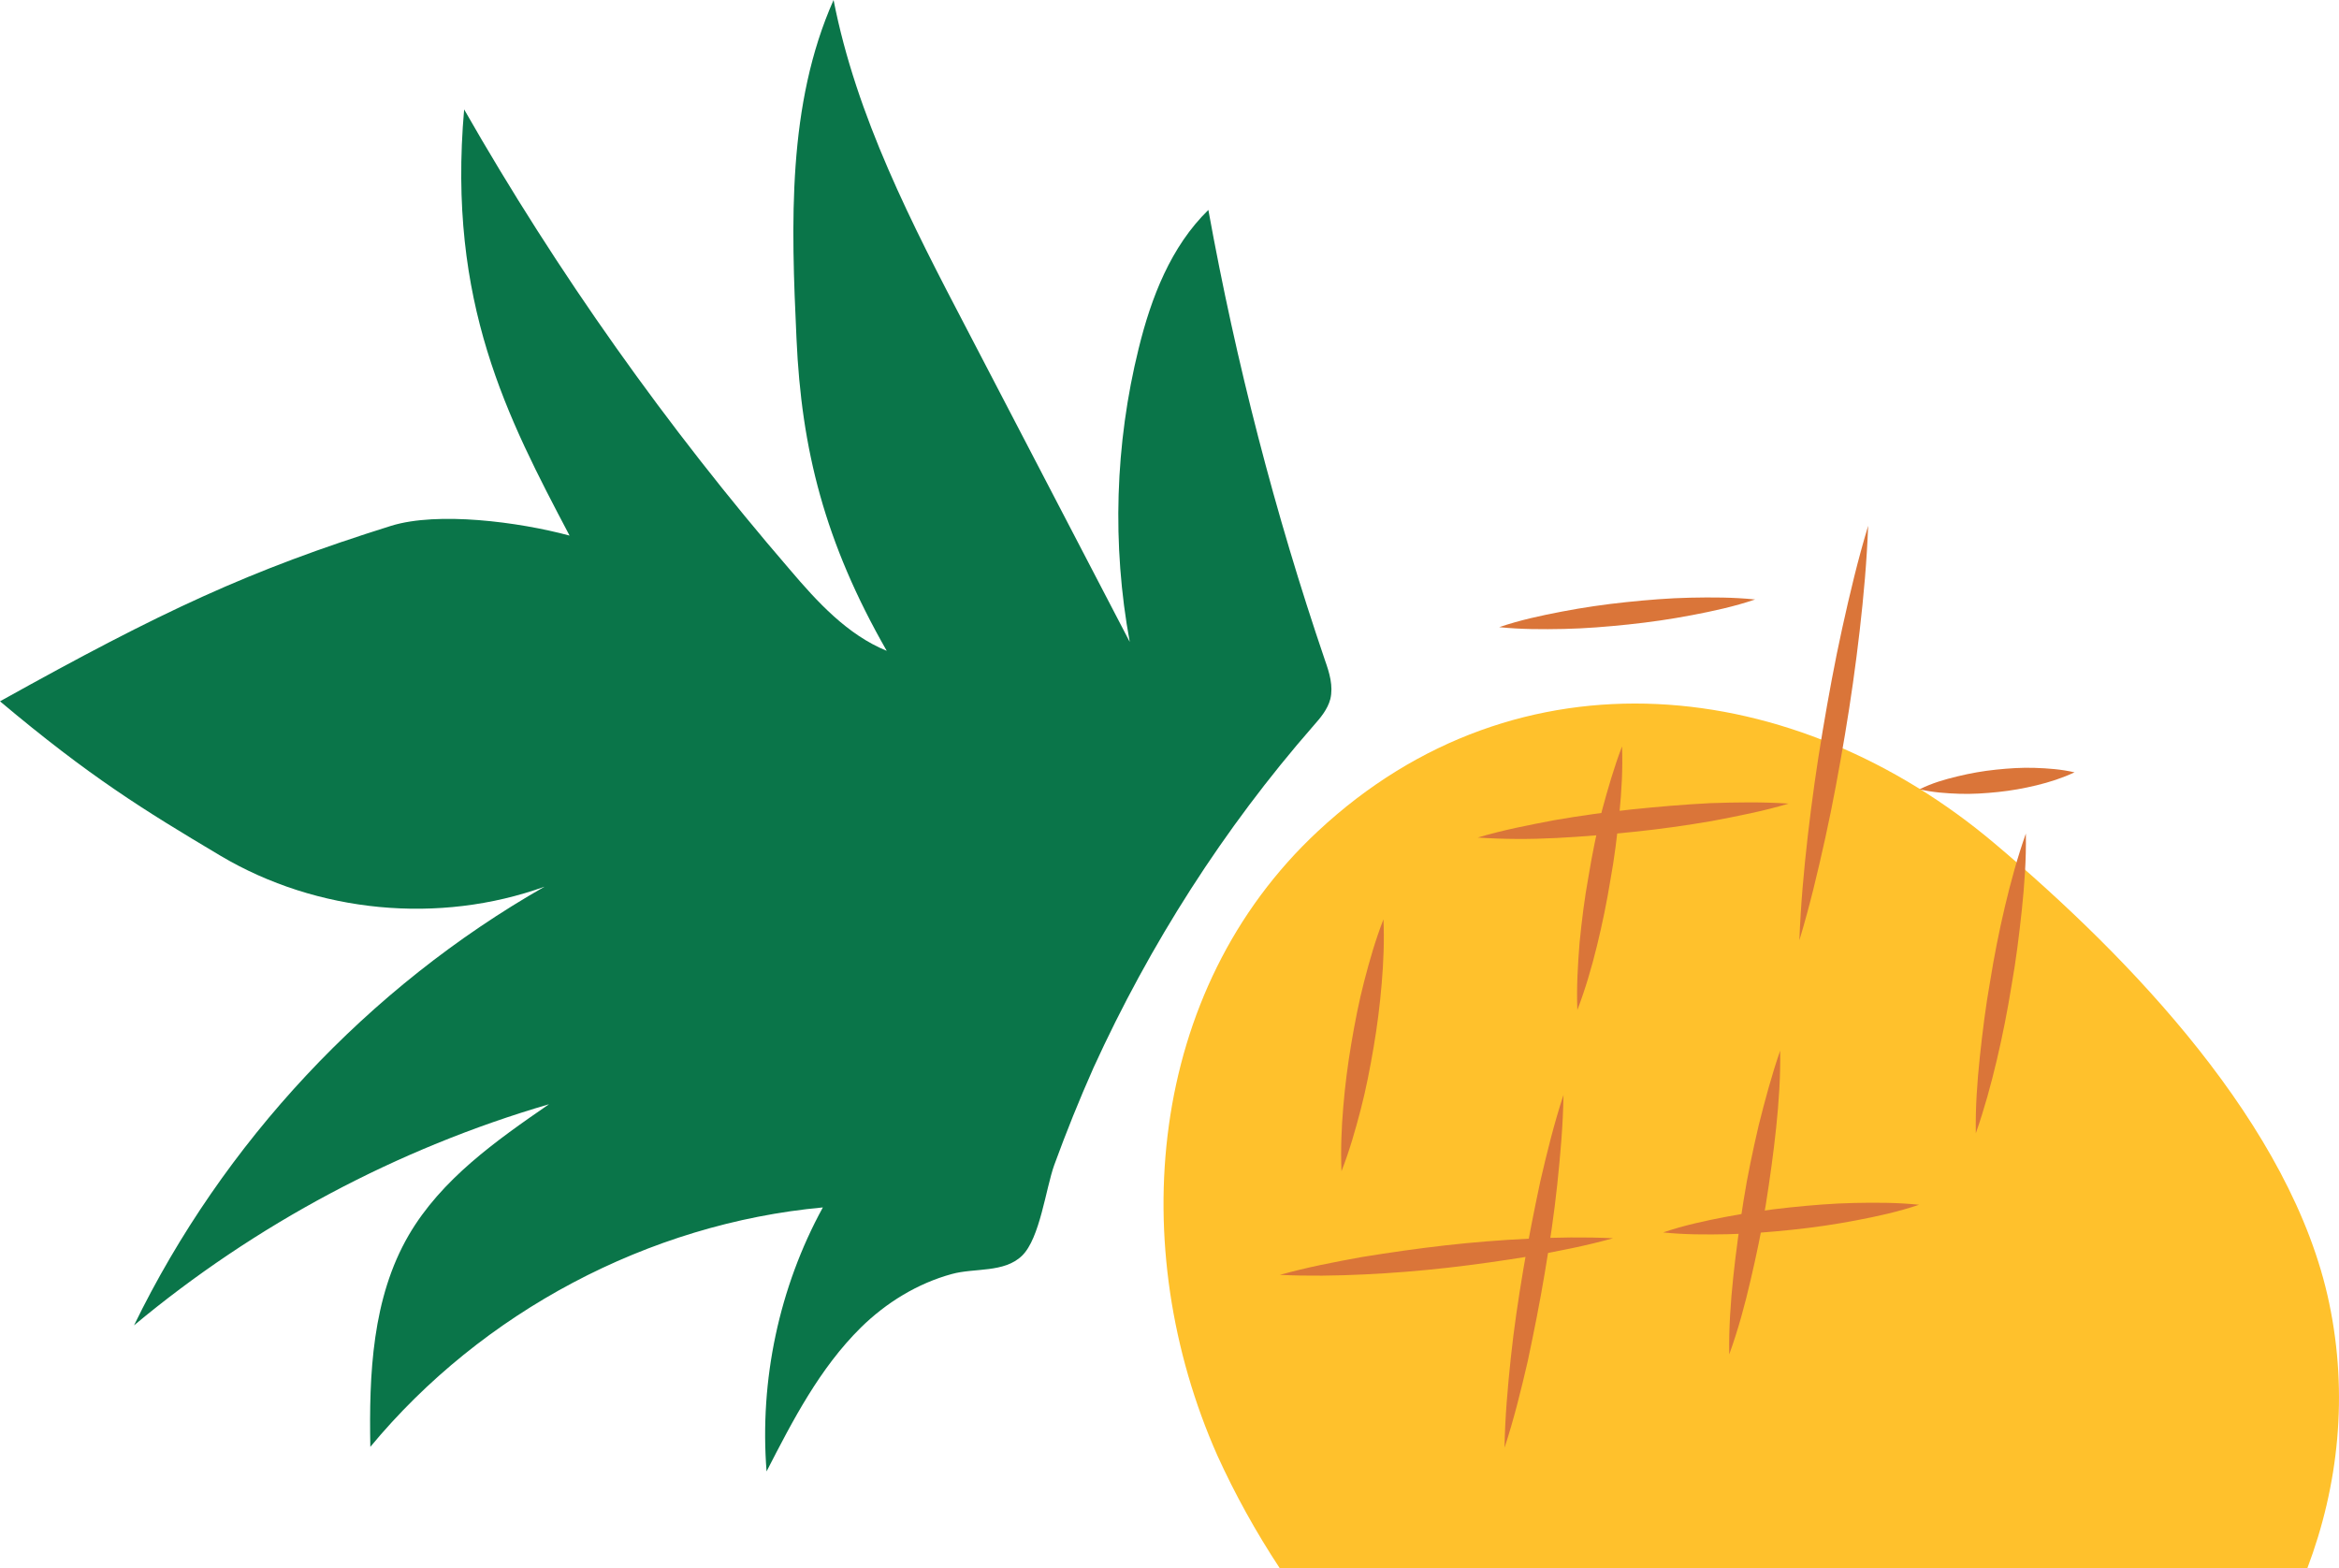 <?xml version="1.0" encoding="utf-8"?>
<!-- Generator: Adobe Illustrator 27.0.0, SVG Export Plug-In . SVG Version: 6.00 Build 0)  -->
<svg version="1.1" id="Layer_1" xmlns="http://www.w3.org/2000/svg" xmlns:xlink="http://www.w3.org/1999/xlink" x="0px" y="0px"
	 viewBox="0 0 523.6 351.1" style="enable-background:new 0 0 523.6 351.1;" xml:space="preserve">
<style type="text/css">
	.st0{fill:#FFC12C;}
	.st1{opacity:0.96;fill:#007042;}
	.st2{fill:#DA7539;}
</style>
<path class="st0" d="M286.5,351.1h230c7-18.5,9.2-38.9,4.9-59.4c-8.3-39.7-44.6-77.3-74.8-102.8c-44.6-37.7-106.6-44.8-151.6-2.8
	c-38.3,35.7-43.1,93.2-22.5,139.7C276.4,334.4,281.1,342.9,286.5,351.1z"/>
<path class="st1" d="M294,162.5c1.6-1.8,3.2-3.7,3.8-6c0.7-2.9-0.2-5.9-1.2-8.7c-11.2-32.9-19.9-66.6-26.1-100.8
	c-8.4,8.2-12.8,19.6-15.6,31c-5.3,21.4-6,44-2,65.7c-12.1-23.3-24.3-46.6-36.4-69.9C204.1,50.1,191.7,26.1,186.6,0
	c-10.4,23.4-9.5,50.1-8.3,75.8c1.1,24.8,6.3,45.6,20.2,69.9c-8.8-3.6-15.5-10.9-21.7-18.2c-27.5-31.9-52-66.4-72.9-103
	c-3.8,43.3,9.7,69,23.6,95.4c-11.5-3.1-29.5-5.4-39.9-2.2c-31.9,10-51.3,19.1-87.6,39.3c20.1,16.9,32.1,24.3,49.4,34.6
	c21.6,12.8,48.9,15.4,72.5,6.9c-39.5,22.5-72,57.3-91.9,98.2c27.1-22.6,59-39.6,92.9-49.5c-11.9,8.2-24.1,16.8-31.4,29.3
	c-8.2,14.1-8.9,31.1-8.6,47.4c25-30.2,62.3-50,101.3-53.6c-9.8,17.9-14.2,38.7-12.6,59.1c5.9-11.5,11.9-23.1,21.1-32.2
	c5.7-5.6,12.7-9.9,20.4-12c5.1-1.4,11.7-0.2,15.7-4.1c4-3.9,5.3-15,7.2-20.3c2.7-7.4,5.6-14.6,8.8-21.8
	C257.4,211.4,273.9,185.5,294,162.5z"/>
<g>
	<g>
		<path class="st2" d="M361.1,277.2c-6.1,1.7-12.3,2.9-18.4,4c-6.2,1-12.4,1.9-18.6,2.6c-6.2,0.7-12.4,1.2-18.7,1.5
			c-6.3,0.3-12.5,0.4-18.9,0.1c6.1-1.7,12.3-2.9,18.4-4c6.2-1,12.4-1.9,18.6-2.6c6.2-0.7,12.4-1.2,18.7-1.5
			C348.5,277,354.7,276.9,361.1,277.2z"/>
	</g>
	<g>
		<path class="st2" d="M429.6,269.7c-4.7,1.6-9.4,2.6-14.1,3.5c-4.7,0.9-9.5,1.6-14.3,2.1c-4.8,0.5-9.6,0.9-14.4,1
			c-4.8,0.1-9.7,0.1-14.5-0.4c4.7-1.6,9.4-2.6,14.1-3.5c4.7-0.9,9.5-1.6,14.3-2.1c4.8-0.5,9.6-0.9,14.4-1
			C419.9,269.2,424.7,269.2,429.6,269.7z"/>
	</g>
	<g>
		<path class="st2" d="M400.4,179.9c-5.7,1.7-11.4,2.8-17.2,3.9c-5.8,1-11.5,1.8-17.3,2.4c-5.8,0.6-11.6,1.1-17.5,1.4
			c-5.8,0.3-11.7,0.3-17.6-0.1c5.7-1.7,11.4-2.8,17.2-3.9c5.8-1,11.5-1.8,17.3-2.4c5.8-0.6,11.6-1.1,17.5-1.4
			C388.7,179.6,394.5,179.5,400.4,179.9z"/>
	</g>
	<g>
		<path class="st2" d="M464.4,172.9c-2.8,1.3-5.6,2.2-8.5,2.9c-2.9,0.7-5.7,1.2-8.6,1.5c-2.9,0.3-5.8,0.5-8.7,0.4
			c-2.9-0.1-5.9-0.3-8.9-1c2.8-1.4,5.6-2.2,8.5-2.9c2.9-0.7,5.7-1.2,8.6-1.5c2.9-0.3,5.8-0.5,8.7-0.4
			C458.4,172,461.4,172.2,464.4,172.9z"/>
	</g>
	<g>
		<path class="st2" d="M392.9,134.2c-4.7,1.6-9.4,2.6-14.1,3.5c-4.7,0.9-9.5,1.6-14.3,2.1c-4.8,0.5-9.6,0.9-14.4,1
			c-4.8,0.1-9.6,0.1-14.5-0.4c4.7-1.6,9.4-2.6,14.1-3.5c4.7-0.9,9.5-1.6,14.3-2.1c4.8-0.5,9.6-0.9,14.4-1
			C383.2,133.7,388,133.7,392.9,134.2z"/>
	</g>
	<g>
		<path class="st2" d="M309.7,205.8c0.2,4.9,0,9.7-0.4,14.4c-0.4,4.8-1,9.5-1.8,14.2c-0.8,4.7-1.7,9.4-2.9,14
			c-1.2,4.6-2.5,9.2-4.3,13.8c-0.2-4.9,0-9.7,0.4-14.4c0.4-4.8,1-9.5,1.8-14.2c0.8-4.7,1.7-9.4,2.9-14
			C306.6,215,307.9,210.4,309.7,205.8z"/>
	</g>
	<g>
		<path class="st2" d="M350,245.1c-0.1,6.8-0.7,13.4-1.4,20.1c-0.7,6.6-1.7,13.3-2.8,19.8c-1.1,6.6-2.4,13.1-3.8,19.7
			c-1.5,6.5-3.1,13-5.2,19.4c0.1-6.8,0.7-13.4,1.4-20.1c0.7-6.6,1.7-13.3,2.8-19.8c1.1-6.6,2.4-13.1,3.8-19.7
			C346.3,258,347.9,251.5,350,245.1z"/>
	</g>
	<g>
		<path class="st2" d="M363.1,167.1c0.2,5.1-0.1,10.1-0.6,15.1c-0.5,5-1.1,9.9-2,14.8c-0.8,4.9-1.8,9.8-3,14.7
			c-1.2,4.9-2.6,9.7-4.4,14.4c-0.2-5.1,0.1-10.1,0.5-15.1c0.5-5,1.1-9.9,2-14.8c0.8-4.9,1.8-9.8,3-14.7
			C359.9,176.7,361.3,171.8,363.1,167.1z"/>
	</g>
	<g>
		<path class="st2" d="M398.5,235.2c0.1,5.8-0.3,11.6-0.9,17.3c-0.6,5.7-1.4,11.4-2.3,17.1c-0.9,5.7-2.1,11.3-3.4,16.9
			c-1.3,5.6-2.8,11.2-4.8,16.7c-0.1-5.8,0.3-11.6,0.9-17.3c0.6-5.7,1.4-11.4,2.3-17.1c0.9-5.7,2.1-11.3,3.4-16.9
			C395.1,246.3,396.6,240.7,398.5,235.2z"/>
	</g>
	<g>
		<path class="st2" d="M418.2,117.7c-0.3,7.9-1,15.7-1.9,23.5c-0.9,7.8-2,15.6-3.3,23.3c-1.3,7.7-2.7,15.4-4.4,23.1
			c-1.7,7.7-3.5,15.3-5.8,22.9c0.3-7.9,1-15.7,1.9-23.5c0.9-7.8,2-15.6,3.3-23.3c1.3-7.7,2.7-15.4,4.4-23.1
			C414.1,132.9,415.9,125.3,418.2,117.7z"/>
	</g>
	<g>
		<path class="st2" d="M453.5,186.6c0.1,5.8-0.3,11.4-0.9,17.1c-0.6,5.6-1.3,11.3-2.3,16.9c-0.9,5.6-2,11.2-3.3,16.7
			c-1.3,5.5-2.8,11-4.7,16.4c-0.1-5.8,0.3-11.4,0.9-17.1c0.6-5.6,1.3-11.3,2.3-16.9c0.9-5.6,2-11.2,3.3-16.7
			C450.1,197.5,451.6,192,453.5,186.6z"/>
	</g>
</g>
</svg>
